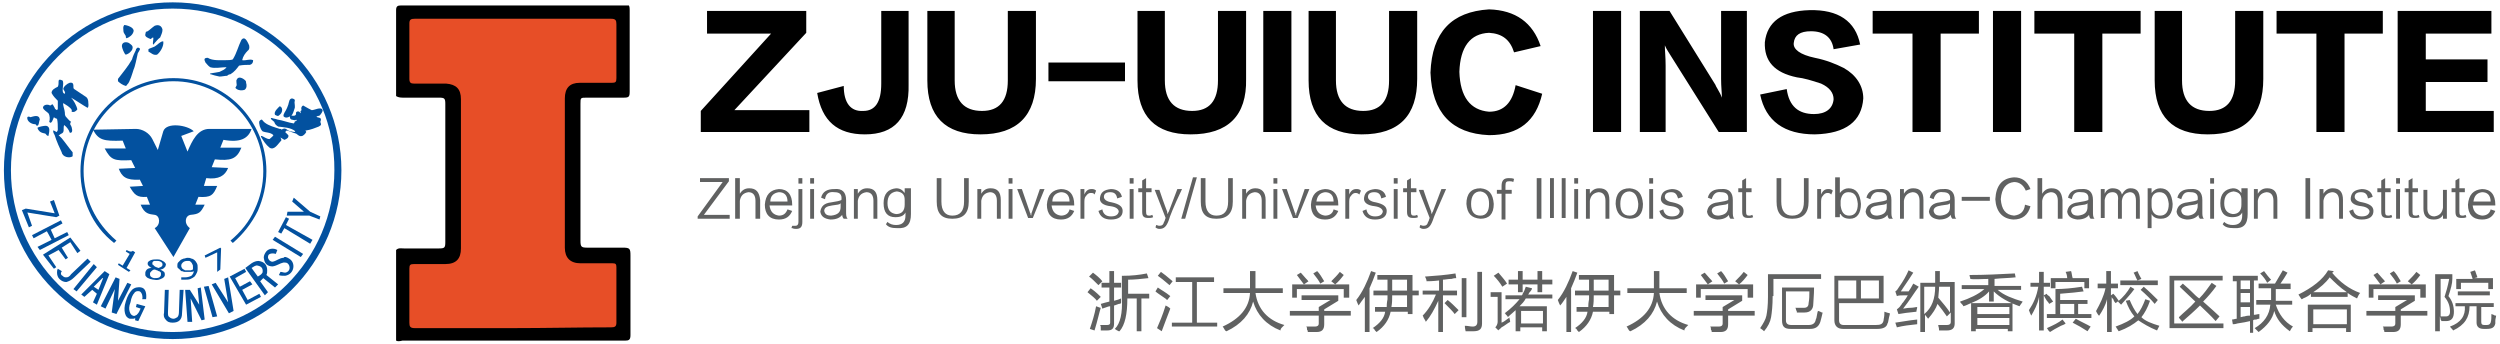 <?xml version="1.0" encoding="utf-8"?>
<!-- Generator: Adobe Illustrator 21.1.0, SVG Export Plug-In . SVG Version: 6.00 Build 0)  -->
<svg version="1.1" id="Layer_1" xmlns="http://www.w3.org/2000/svg" xmlns:xlink="http://www.w3.org/1999/xlink" x="0px" y="0px"
	 viewBox="0 0 320 44" style="enable-background:new 0 0 320 44;" xml:space="preserve">
<style type="text/css">
	.st0{fill:#606161;}
	.st1{fill:#E74E27;}
	.st2{fill:#03519F;}
</style>
<g>
	<g>
		<path d="M103.6,16.9H89.7v-2.7l9-9.9h-8.2V1.4h12.7v2.8L94,14.1h9.6V16.9z M110.7,17.2c-3.5,0-5.5-1.7-6.1-5.3L108,11
			c0,2.2,0.9,3.3,2.5,3.2c1.5,0,2.3-1.1,2.3-3.5V1.4h3.5v9.4C116.4,15.1,114.5,17.2,110.7,17.2L110.7,17.2z M125.5,17.2
			c-4.5,0-6.8-2.3-6.8-6.9V1.4h3.5v8.9c0,2.6,1.2,3.9,3.5,3.9c2.2,0,3.3-1.3,3.3-3.9V1.4h3.6v8.7C132.6,14.8,130.2,17.2,125.5,17.2
			L125.5,17.2z M144,10.4h-9.8V8h9.8V10.4z M152.4,17.2c-4.5,0-6.8-2.3-6.8-6.9V1.4h3.5v8.9c0,2.6,1.2,3.9,3.5,3.9
			c2.2,0,3.3-1.3,3.3-3.9V1.4h3.6v8.7C159.6,14.8,157.2,17.2,152.4,17.2L152.4,17.2z M165.3,16.9h-3.6V1.4h3.6V16.9z M174.3,17.2
			c-4.5,0-6.8-2.3-6.8-6.9V1.4h3.5v8.9c0,2.6,1.2,3.9,3.5,3.9c2.2,0,3.3-1.3,3.3-3.9V1.4h3.6v8.7C181.4,14.8,179.1,17.2,174.3,17.2
			L174.3,17.2z M190.6,1.2c3.4,0.1,5.6,1.7,6.6,4.7l-3.4,0.8c-0.5-1.6-1.5-2.4-3.2-2.5c-2.4,0.1-3.7,1.8-3.8,5
			c0.1,3.2,1.4,4.9,3.8,5.1c1.9,0,3-1.2,3.4-3.4l3.4,1.1c-0.8,3.5-3,5.3-6.8,5.3c-4.8-0.2-7.3-2.9-7.5-8
			C183.3,4.1,185.8,1.5,190.6,1.2L190.6,1.2z M207.5,16.9h-3.6V1.4h3.6V16.9z M223.5,16.9H220l-6.1-9.7c-0.3-0.5-0.6-0.9-0.8-1.4
			c0,0.7,0.1,1.5,0.1,2.6v8.5h-3.3V1.4h3.8l5.9,9.5c0,0.1,0.1,0.2,0.2,0.4c0.3,0.5,0.5,0.9,0.6,1.2v-0.1c0-0.5-0.1-1.3-0.1-2.3V1.4
			h3.3V16.9z M232.3,17.2c-3.9,0-6.3-1.7-7-5.1l3.4-0.7c0.3,2.2,1.5,3.2,3.5,3.2c1.5,0,2.4-0.7,2.5-1.9c0-0.8-0.5-1.5-1.6-2
			c-1.2-0.4-2.2-0.7-3.1-0.8c-2.9-0.6-4.2-2.1-4.1-4.5c0.3-2.6,2.2-4,5.7-4.1c3.7-0.1,5.9,1.4,6.5,4.4l-3.4,0.6
			c-0.2-1.5-1.2-2.3-2.9-2.3c-1.4,0-2.1,0.5-2.2,1.5c-0.1,0.8,0.8,1.5,2.7,1.9c1.5,0.3,2.7,0.8,3.7,1.3c1.6,0.9,2.5,2.3,2.5,3.9
			C238.3,15.5,236.3,17.1,232.3,17.2L232.3,17.2z M253.4,4.3h-5v12.6h-3.6V4.3h-5.1V1.4h13.6V4.3z M258.7,16.9h-3.6V1.4h3.6V16.9z
			 M274.1,4.3h-5v12.6h-3.6V4.3h-5.1V1.4h13.6V4.3z M282.6,17.2c-4.5,0-6.8-2.3-6.8-6.9V1.4h3.5v8.9c0,2.6,1.2,3.9,3.5,3.9
			c2.2,0,3.3-1.3,3.3-3.9V1.4h3.6v8.7C289.7,14.8,287.4,17.2,282.6,17.2L282.6,17.2z M305.1,4.3h-5v12.6h-3.6V4.3h-5.1V1.4h13.6V4.3
			z M319.1,16.9h-12.2V1.4h12v2.9h-8.4v3.3h7.9v2.9h-7.9v3.7h8.7V16.9z"/>
		<g>
			<path class="st0" d="M90.1,27.5h3.3V28h-4.1v-0.3l3.2-4.4h-2.9v-0.5h3.7v0.4L90.1,27.5z M95.9,24.1c-0.5,0-0.9,0.2-1.2,0.7v-2
				h-0.6V28h0.6v-2.3c0.1-0.6,0.4-1,1.1-1.1c0.6,0,0.9,0.4,0.9,1.1v2.3h0.6v-2.4C97.2,24.6,96.8,24.1,95.9,24.1L95.9,24.1z
				 M99.7,27.6c-0.7-0.1-1.1-0.5-1.2-1.3h2.9c0,0,0-0.1,0-0.1c0-1.3-0.6-2-1.7-2c-1.1,0.1-1.7,0.7-1.8,2c0,1.2,0.6,1.9,1.8,1.9
				c0.9,0,1.4-0.4,1.7-1.1l-0.6-0.2C100.6,27.3,100.3,27.6,99.7,27.6L99.7,27.6z M99.7,24.6c0.7,0,1.1,0.4,1.1,1.2h-2.2
				C98.6,25.1,99,24.7,99.7,24.6L99.7,24.6z M102.2,24.2v4.2c0,0.3-0.1,0.5-0.4,0.5c-0.2,0-0.3,0-0.4,0l-0.1,0.3c0.1,0,0.1,0,0.1,0
				c0.2,0.1,0.4,0.1,0.5,0.1c0.6,0,0.8-0.3,0.8-0.9v-4.2H102.2z M102.2,22.8h0.5v0.7h-0.5V22.8z M103.7,22.8h0.5v0.7h-0.5V22.8z
				 M103.7,24.2h0.5V28h-0.5V24.2z M106.8,24.6c0.7,0,1,0.3,0.9,1c-0.2,0.1-0.6,0.2-1.3,0.3c-0.9,0.1-1.3,0.5-1.4,1.2
				c0.1,0.6,0.5,0.9,1.3,1c0.7,0,1.2-0.2,1.5-0.6c0,0.2,0.1,0.4,0.2,0.5h0.5c-0.2-0.2-0.2-0.5-0.2-0.9v-1.5c0-1-0.5-1.5-1.5-1.4
				c-0.9,0-1.5,0.3-1.7,1.1l0.5,0.2C105.7,24.8,106.1,24.5,106.8,24.6L106.8,24.6z M106.4,27.6c-0.6,0-0.8-0.2-0.9-0.6
				c0-0.4,0.3-0.6,1-0.7c0.7-0.1,1-0.1,1.1-0.3v0.5C107.6,27.2,107.2,27.5,106.4,27.6L106.4,27.6z M111,24.1c-0.5,0-0.9,0.2-1.2,0.7
				v-0.6h-0.5V28l0.5,0v-2.3c0.1-0.6,0.4-1,1.1-1.1c0.6,0,0.9,0.4,0.9,1.1v2.3h0.5v-2.4C112.3,24.6,111.9,24.1,111,24.1L111,24.1z
				 M115.8,24.2v0.5c-0.3-0.4-0.6-0.6-1.1-0.6c-1,0.1-1.6,0.7-1.6,1.9c0,1.2,0.5,1.8,1.5,1.8c0.7,0,1.1-0.2,1.3-0.6v0.4
				c0,0.8-0.4,1.2-1.2,1.2c-0.4,0-0.8-0.1-1.1-0.4l-0.2,0.3c0.3,0.4,0.8,0.5,1.4,0.5c1.3,0.1,1.8-0.5,1.8-1.8v-3.3H115.8z
				 M114.7,27.4c-0.7-0.1-1.1-0.5-1.1-1.4c0-0.9,0.4-1.4,1.2-1.5c0.7,0.1,1,0.4,1,1.1v0.6C115.8,27,115.4,27.4,114.7,27.4
				L114.7,27.4z M124,22.8v3c0,1.5-0.7,2.2-2.1,2.2c-1.4,0-2-0.7-2-2.2v-3h0.6v3c0,1.2,0.5,1.8,1.4,1.8c1,0,1.5-0.6,1.5-1.8v-3H124z
				 M126.8,24.1c-0.5,0-0.9,0.2-1.2,0.7v-0.6h-0.5V28l0.5,0v-2.3c0.1-0.6,0.4-1,1.1-1.1c0.6,0,0.9,0.4,0.9,1.1v2.3h0.5v-2.4
				C128.1,24.6,127.7,24.1,126.8,24.1L126.8,24.1z M129.1,22.8h0.5v0.7h-0.5V22.8z M129.1,24.2h0.5V28h-0.5V24.2z M132.2,27.9h-0.6
				l-1.4-3.7h0.6l1,2.9c0,0,0,0.1,0.1,0.2c0,0.1,0,0.2,0.1,0.3h0c0-0.1,0-0.3,0.1-0.5l1-2.9h0.6L132.2,27.9z M135.8,27.6
				c-0.7-0.1-1.1-0.5-1.2-1.3h2.9c0,0,0-0.1,0-0.1c0-1.3-0.6-2-1.7-2c-1.1,0.1-1.7,0.7-1.8,2c0,1.2,0.6,1.9,1.8,1.9
				c0.9,0,1.4-0.4,1.7-1.1l-0.6-0.2C136.8,27.3,136.4,27.6,135.8,27.6L135.8,27.6z M135.8,24.6c0.7,0,1.1,0.4,1.1,1.2h-2.2
				C134.7,25.1,135.1,24.7,135.8,24.6L135.8,24.6z M139.6,24.7c-0.2,0-0.4,0.1-0.6,0.4c-0.2,0.2-0.2,0.5-0.2,0.9v2h-0.5v-3.8h0.5
				v0.7h0c0.2-0.5,0.5-0.7,0.9-0.7c0.2,0,0.4,0,0.6,0.2l-0.2,0.5C140,24.7,139.8,24.7,139.6,24.7L139.6,24.7z M142.1,24.6
				c-0.5,0-0.8,0.2-0.8,0.6c0,0.3,0.3,0.6,1,0.7c0.9,0.2,1.4,0.5,1.4,1.1c0,0.7-0.5,1.1-1.5,1.1c-0.9,0-1.4-0.4-1.6-1.1l0.5-0.2
				c0.1,0.6,0.5,0.9,1.1,0.9c0.6,0,0.9-0.2,1-0.6c0-0.3-0.3-0.6-1-0.7c-1-0.1-1.5-0.5-1.4-1.1c0.1-0.7,0.5-1,1.4-1.1
				c0.8,0,1.3,0.4,1.4,1l-0.6,0.2C142.9,24.8,142.6,24.6,142.1,24.6L142.1,24.6z M144.6,22.8h0.5v0.7h-0.5V22.8z M144.6,24.2h0.5V28
				h-0.5V24.2z M147.1,27.6c-0.3,0-0.4-0.1-0.4-0.5v-2.5h0.7v-0.5h-0.7v-1.3l-0.5,0.3v1h-0.5v0.5h0.5v2.5c0,0.6,0.2,0.8,0.8,0.8
				c0.2,0,0.4,0,0.6-0.1l-0.1-0.3C147.3,27.6,147.2,27.6,147.1,27.6L147.1,27.6z M149.6,28.2c-0.3,0.8-0.6,1.1-1.2,1.1
				c-0.2,0-0.4-0.1-0.5-0.2l0.1-0.3c0.1,0,0.2,0.1,0.4,0.1c0.3,0,0.5-0.1,0.6-0.5c0.1-0.1,0.1-0.3,0.2-0.5l-1.4-3.6h0.6
				c0.6,1.8,1,2.8,1,2.8c0,0,0,0.1,0,0.1c0,0.1,0.1,0.2,0.1,0.2h0c0-0.1,0-0.2,0.1-0.3l1.1-2.9h0.6
				C150.2,26.5,149.7,27.8,149.6,28.2L149.6,28.2z M152.7,22.7h0.5l-1.5,5.3h-0.5L152.7,22.7z M157.8,22.8v3c0,1.5-0.7,2.2-2.1,2.2
				c-1.4,0-2-0.7-2-2.2v-3h0.6v3c0,1.2,0.5,1.8,1.4,1.8c1,0,1.5-0.6,1.5-1.8v-3H157.8z M160.7,24.1c-0.5,0-0.9,0.2-1.2,0.7v-0.6
				h-0.5V28l0.5,0v-2.3c0.1-0.6,0.4-1,1.1-1.1c0.6,0,0.9,0.4,0.9,1.1v2.3h0.5v-2.4C162,24.6,161.5,24.1,160.7,24.1L160.7,24.1z
				 M163,22.8h0.5v0.7H163V22.8z M163,24.2h0.5V28H163V24.2z M166.1,27.9h-0.6l-1.4-3.7h0.6l1,2.9c0,0,0,0.1,0.1,0.2
				c0,0.1,0,0.2,0.1,0.3h0c0-0.1,0-0.3,0.1-0.5l1-2.9h0.6L166.1,27.9z M169.6,27.6c-0.7-0.1-1.1-0.5-1.2-1.3h2.9c0,0,0-0.1,0-0.1
				c0-1.3-0.6-2-1.7-2c-1.1,0.1-1.7,0.7-1.8,2c0,1.2,0.6,1.9,1.8,1.9c0.9,0,1.4-0.4,1.7-1.1l-0.6-0.2
				C170.6,27.3,170.2,27.6,169.6,27.6L169.6,27.6z M169.6,24.6c0.7,0,1.1,0.4,1.1,1.2h-2.2C168.6,25.1,168.9,24.7,169.6,24.6
				L169.6,24.6z M173.5,24.7c-0.2,0-0.4,0.1-0.6,0.4c-0.2,0.2-0.2,0.5-0.2,0.9v2h-0.5v-3.8h0.5v0.7h0c0.2-0.5,0.5-0.7,0.9-0.7
				c0.2,0,0.4,0,0.6,0.2l-0.2,0.5C173.8,24.7,173.6,24.7,173.5,24.7L173.5,24.7z M175.9,24.6c-0.5,0-0.8,0.2-0.8,0.6
				c0,0.3,0.3,0.6,1,0.7c0.9,0.2,1.4,0.5,1.4,1.1c0,0.7-0.5,1.1-1.5,1.1c-0.9,0-1.4-0.4-1.6-1.1l0.5-0.2c0.1,0.6,0.5,0.9,1.1,0.9
				c0.6,0,0.9-0.2,1-0.6c0-0.3-0.3-0.6-1-0.7c-1-0.1-1.5-0.5-1.4-1.1c0.1-0.7,0.5-1,1.4-1.1c0.8,0,1.3,0.4,1.4,1l-0.6,0.2
				C176.7,24.8,176.4,24.6,175.9,24.6L175.9,24.6z M178.4,22.8h0.5v0.7h-0.5V22.8z M178.4,24.2h0.5V28h-0.5V24.2z M181,27.6
				c-0.3,0-0.4-0.1-0.4-0.5v-2.5h0.7v-0.5h-0.7v-1.3l-0.5,0.3v1h-0.5v0.5h0.5v2.5c0,0.6,0.2,0.8,0.8,0.8c0.2,0,0.4,0,0.6-0.1
				l-0.1-0.3C181.2,27.6,181.1,27.6,181,27.6L181,27.6z M183.4,28.2c-0.3,0.8-0.6,1.1-1.2,1.1c-0.2,0-0.4-0.1-0.5-0.2l0.1-0.3
				c0.1,0,0.2,0.1,0.4,0.1c0.3,0,0.5-0.1,0.6-0.5c0.1-0.1,0.1-0.3,0.2-0.5l-1.4-3.6h0.6c0.6,1.8,1,2.8,1,2.8c0,0,0,0.1,0,0.1
				c0,0.1,0.1,0.2,0.1,0.2h0c0-0.1,0-0.2,0.1-0.3l1.1-2.9h0.6C184.1,26.5,183.5,27.8,183.4,28.2L183.4,28.2z M191.2,26.1
				c-0.1-1.3-0.6-1.9-1.7-2c-1.2,0-1.8,0.7-1.8,2c0.1,1.2,0.6,1.8,1.8,1.9C190.6,28,191.2,27.4,191.2,26.1L191.2,26.1z M190.6,26.1
				c0,1-0.4,1.5-1.1,1.5c-0.8,0-1.2-0.5-1.2-1.5c0-1,0.4-1.6,1.2-1.6C190.2,24.6,190.6,25.1,190.6,26.1L190.6,26.1z M193.2,23.2
				c0.2,0,0.3,0,0.5,0.1l0.1-0.4c-0.2-0.1-0.5-0.1-0.7-0.1c-0.6,0-0.9,0.3-0.9,1v0.5h-0.6v0.5h0.6v3.3h0.5v-3.3h0.8v-0.5h-0.8l0-0.5
				C192.7,23.3,192.8,23.2,193.2,23.2L193.2,23.2z M196.7,22.8h0.6V28h-0.6V22.8z M198.4,22.8h0.5v5.1h-0.5V22.8z M199.9,22.8h0.5
				v5.1h-0.5V22.8z M201.5,22.8h0.5v0.7h-0.5V22.8z M201.5,24.2h0.5V28h-0.5V24.2z M204.7,24.1c-0.5,0-0.9,0.2-1.2,0.7v-0.6H203V28
				l0.5,0v-2.3c0.1-0.6,0.4-1,1.1-1.1c0.6,0,0.9,0.4,0.9,1.1v2.3h0.5v-2.4C206,24.6,205.6,24.1,204.7,24.1L204.7,24.1z M210.3,26.1
				c-0.1-1.3-0.6-1.9-1.7-2c-1.2,0-1.8,0.7-1.8,2c0.1,1.2,0.6,1.8,1.8,1.9C209.7,28,210.3,27.4,210.3,26.1L210.3,26.1z M209.7,26.1
				c0,1-0.4,1.5-1.1,1.5c-0.8,0-1.2-0.5-1.2-1.5c0-1,0.4-1.6,1.2-1.6C209.3,24.6,209.6,25.1,209.7,26.1L209.7,26.1z M211.1,22.8h0.5
				v0.7h-0.5V22.8z M211.1,24.2h0.5V28h-0.5V24.2z M213.9,24.6c-0.5,0-0.8,0.2-0.8,0.6c0,0.3,0.3,0.6,1,0.7c0.9,0.2,1.4,0.5,1.4,1.1
				c0,0.7-0.5,1.1-1.5,1.1c-0.9,0-1.4-0.4-1.6-1.1l0.5-0.2c0.1,0.6,0.5,0.9,1.1,0.9c0.6,0,0.9-0.2,1-0.6c0-0.3-0.3-0.6-1-0.7
				c-1-0.1-1.5-0.5-1.4-1.1c0.1-0.7,0.5-1,1.4-1.1c0.8,0,1.3,0.4,1.4,1l-0.6,0.2C214.6,24.8,214.4,24.6,213.9,24.6L213.9,24.6z
				 M220.3,24.6c0.7,0,1,0.3,0.9,1c-0.2,0.1-0.6,0.2-1.3,0.3c-0.9,0.1-1.3,0.5-1.4,1.2c0.1,0.6,0.5,0.9,1.3,1c0.7,0,1.2-0.2,1.5-0.6
				c0,0.2,0.1,0.4,0.2,0.5h0.5c-0.2-0.2-0.2-0.5-0.2-0.9v-1.5c0-1-0.5-1.5-1.5-1.4c-0.9,0-1.5,0.3-1.7,1.1l0.5,0.2
				C219.3,24.8,219.7,24.5,220.3,24.6L220.3,24.6z M220,27.6c-0.6,0-0.8-0.2-0.9-0.6c0-0.4,0.3-0.6,1-0.7c0.7-0.1,1-0.1,1.1-0.3v0.5
				C221.2,27.2,220.8,27.5,220,27.6L220,27.6z M223.9,27.6c-0.3,0-0.4-0.1-0.4-0.5v-2.5h0.7v-0.5h-0.7v-1.3l-0.5,0.3v1h-0.5v0.5h0.5
				v2.5c0,0.6,0.2,0.8,0.8,0.8c0.2,0,0.4,0,0.6-0.1l-0.1-0.3C224.1,27.6,224,27.6,223.9,27.6L223.9,27.6z M231.5,22.8v3
				c0,1.5-0.7,2.2-2.1,2.2c-1.4,0-2-0.7-2-2.2v-3h0.6v3c0,1.2,0.5,1.8,1.4,1.8c1,0,1.5-0.6,1.5-1.8v-3H231.5z M233.9,24.7
				c-0.2,0-0.4,0.1-0.6,0.4c-0.2,0.2-0.2,0.5-0.2,0.9v2h-0.5v-3.8h0.5v0.7h0c0.2-0.5,0.5-0.7,0.9-0.7c0.2,0,0.4,0,0.6,0.2l-0.2,0.5
				C234.2,24.7,234.1,24.7,233.9,24.7L233.9,24.7z M235.6,27.4c0.2,0.4,0.6,0.6,1.2,0.6c0.9,0,1.4-0.7,1.4-1.9c-0.1-1.3-0.6-2-1.6-2
				c-0.4,0-0.8,0.2-1.1,0.6v-2h-0.6v5.1h0.6V27.4z M236.6,24.6c0.8,0,1.1,0.5,1.2,1.5c0,1-0.4,1.5-1.1,1.5c-0.7,0-1-0.5-1.1-1.3
				v-0.6C235.7,25,236,24.6,236.6,24.6L236.6,24.6z M240.6,24.6c0.7,0,1,0.3,0.9,1c-0.2,0.1-0.6,0.2-1.3,0.3
				c-0.9,0.1-1.3,0.5-1.4,1.2c0.1,0.6,0.5,0.9,1.3,1c0.7,0,1.2-0.2,1.5-0.6c0,0.2,0.1,0.4,0.2,0.5h0.5c-0.2-0.2-0.2-0.5-0.2-0.9
				v-1.5c0-1-0.5-1.5-1.5-1.4c-0.9,0-1.5,0.3-1.7,1.1l0.5,0.2C239.6,24.8,240,24.5,240.6,24.6L240.6,24.6z M240.3,27.6
				c-0.6,0-0.8-0.2-0.9-0.6c0-0.4,0.3-0.6,1-0.7c0.7-0.1,1-0.1,1.1-0.3v0.5C241.5,27.2,241.1,27.5,240.3,27.6L240.3,27.6z
				 M244.9,24.1c-0.5,0-0.9,0.2-1.2,0.7v-0.6h-0.5V28l0.5,0v-2.3c0.1-0.6,0.4-1,1.1-1.1c0.6,0,0.9,0.4,0.9,1.1v2.3h0.5v-2.4
				C246.2,24.6,245.8,24.1,244.9,24.1L244.9,24.1z M248.7,24.6c0.7,0,1,0.3,0.9,1c-0.2,0.1-0.6,0.2-1.3,0.3
				c-0.9,0.1-1.3,0.5-1.4,1.2c0.1,0.6,0.5,0.9,1.3,1c0.7,0,1.2-0.2,1.5-0.6c0,0.2,0.1,0.4,0.2,0.5h0.5c-0.2-0.2-0.2-0.5-0.2-0.9
				v-1.5c0-1-0.5-1.5-1.5-1.4c-0.9,0-1.5,0.3-1.7,1.1l0.5,0.2C247.7,24.8,248.1,24.5,248.7,24.6L248.7,24.6z M248.4,27.6
				c-0.6,0-0.8-0.2-0.9-0.6c0-0.4,0.3-0.6,1-0.7c0.7-0.1,1-0.1,1.1-0.3v0.5C249.6,27.2,249.2,27.5,248.4,27.6L248.4,27.6z
				 M251.1,25.7v-0.5h3.6v0.5H251.1z M257.8,27.6c-1.1-0.1-1.6-0.8-1.7-2.1c0.1-1.4,0.7-2.1,1.7-2.2c0.7,0,1.2,0.4,1.5,1.1l0.6-0.2
				c-0.4-1-1.1-1.5-2.1-1.5c-1.5,0.1-2.3,1-2.4,2.8c0.1,1.6,0.9,2.5,2.3,2.6c1.2,0,1.9-0.6,2.2-1.7l-0.7-0.2
				C259.1,27.1,258.6,27.5,257.8,27.6L257.8,27.6z M262.6,24.1c-0.5,0-0.9,0.2-1.2,0.7v-2h-0.6V28h0.6v-2.3c0.1-0.6,0.4-1,1.1-1.1
				c0.6,0,0.9,0.4,0.9,1.1v2.3h0.6v-2.4C263.9,24.6,263.5,24.1,262.6,24.1L262.6,24.1z M266.4,24.6c0.7,0,1,0.3,0.9,1
				c-0.2,0.1-0.6,0.2-1.3,0.3c-0.9,0.1-1.3,0.5-1.4,1.2c0.1,0.6,0.5,0.9,1.3,1c0.7,0,1.2-0.2,1.5-0.6c0,0.2,0.1,0.4,0.2,0.5h0.5
				c-0.2-0.2-0.2-0.5-0.2-0.9v-1.5c0-1-0.5-1.5-1.5-1.4c-0.9,0-1.5,0.3-1.7,1.1l0.5,0.2C265.3,24.8,265.7,24.5,266.4,24.6
				L266.4,24.6z M266,27.6c-0.6,0-0.8-0.2-0.9-0.6c0-0.4,0.3-0.6,1-0.7c0.7-0.1,1-0.1,1.1-0.3v0.5C267.2,27.2,266.8,27.5,266,27.6
				L266,27.6z M272.7,24.1c-0.5,0-0.8,0.3-1.1,0.8c-0.1-0.5-0.5-0.8-1.2-0.8c-0.4,0-0.8,0.2-1,0.7v-0.6h-0.5v3.7h0.5v-2.3
				c0.1-0.6,0.4-1,1-1c0.5,0,0.8,0.3,0.7,1.1v2.3h0.5v-2.3c0.1-0.7,0.4-1,1-1.1c0.5,0,0.8,0.3,0.8,1.1v2.3h0.5v-2.4
				C273.9,24.5,273.5,24.1,272.7,24.1L272.7,24.1z M275.4,27.4c0.2,0.4,0.6,0.6,1.2,0.6c1,0,1.5-0.7,1.5-1.9c-0.1-1.3-0.6-2-1.6-2
				c-0.4,0-0.8,0.2-1.1,0.6v-0.6h-0.5v5.1h0.5V27.4z M276.4,24.6c0.8,0,1.1,0.6,1.2,1.5c0,1-0.4,1.5-1.1,1.5c-0.7,0-1.1-0.5-1.1-1.3
				v-0.6C275.4,25,275.8,24.6,276.4,24.6L276.4,24.6z M280.4,24.6c0.7,0,1,0.3,0.9,1c-0.2,0.1-0.6,0.2-1.3,0.3
				c-0.9,0.1-1.3,0.5-1.4,1.2c0.1,0.6,0.5,0.9,1.3,1c0.7,0,1.2-0.2,1.5-0.6c0,0.2,0.1,0.4,0.2,0.5h0.5c-0.2-0.2-0.2-0.5-0.2-0.9
				v-1.5c0-1-0.5-1.5-1.5-1.4c-0.9,0-1.5,0.3-1.7,1.1l0.5,0.2C279.4,24.8,279.7,24.5,280.4,24.6L280.4,24.6z M280.1,27.6
				c-0.6,0-0.8-0.2-0.9-0.6c0-0.4,0.3-0.6,1-0.7c0.7-0.1,1-0.1,1.1-0.3v0.5C281.2,27.2,280.8,27.5,280.1,27.6L280.1,27.6z
				 M282.9,22.8h0.5v0.7h-0.5V22.8z M282.9,24.2h0.5V28h-0.5V24.2z M286.9,24.2v0.5c-0.3-0.4-0.6-0.6-1.1-0.6
				c-1,0.1-1.6,0.7-1.6,1.9c0,1.2,0.5,1.8,1.5,1.8c0.7,0,1.1-0.2,1.3-0.6v0.4c0,0.8-0.4,1.2-1.2,1.2c-0.4,0-0.8-0.1-1.1-0.4
				l-0.2,0.3c0.3,0.4,0.8,0.5,1.4,0.5c1.3,0.1,1.8-0.5,1.8-1.8v-3.3H286.9z M285.8,27.4c-0.7-0.1-1.1-0.5-1.1-1.4
				c0-0.9,0.4-1.4,1.2-1.5c0.7,0.1,1,0.4,1,1.1v0.6C286.9,27,286.5,27.4,285.8,27.4L285.8,27.4z M290.2,24.1c-0.5,0-0.9,0.2-1.2,0.7
				v-0.6h-0.5V28l0.5,0v-2.3c0.1-0.6,0.4-1,1.1-1.1c0.6,0,0.9,0.4,0.9,1.1v2.3h0.5v-2.4C291.5,24.6,291.1,24.1,290.2,24.1
				L290.2,24.1z M295.1,22.8h0.6V28h-0.6V22.8z M298.6,24.1c-0.5,0-0.9,0.2-1.2,0.7v-0.6h-0.5V28l0.5,0v-2.3c0.1-0.6,0.4-1,1.1-1.1
				c0.6,0,0.9,0.4,0.9,1.1v2.3h0.5v-2.4C299.9,24.6,299.5,24.1,298.6,24.1L298.6,24.1z M302.2,24.6c-0.5,0-0.8,0.2-0.8,0.6
				c0,0.3,0.3,0.6,1,0.7c0.9,0.2,1.4,0.5,1.4,1.1c0,0.7-0.5,1.1-1.5,1.1c-0.9,0-1.4-0.4-1.6-1.1l0.5-0.2c0.1,0.6,0.5,0.9,1.1,0.9
				c0.6,0,0.9-0.2,1-0.6c0-0.3-0.3-0.6-1-0.7c-1-0.1-1.5-0.5-1.4-1.1c0.1-0.7,0.5-1,1.4-1.1c0.8,0,1.3,0.4,1.4,1l-0.6,0.2
				C303,24.8,302.7,24.6,302.2,24.6L302.2,24.6z M305.7,27.6c-0.3,0-0.4-0.1-0.4-0.5v-2.5h0.7v-0.5h-0.7v-1.3l-0.5,0.3v1h-0.5v0.5
				h0.5v2.5c0,0.6,0.2,0.8,0.8,0.8c0.2,0,0.4,0,0.6-0.1l-0.1-0.3C305.9,27.6,305.8,27.6,305.7,27.6L305.7,27.6z M306.7,22.8h0.5v0.7
				h-0.5V22.8z M306.7,24.2h0.5V28h-0.5V24.2z M309.2,27.6c-0.3,0-0.4-0.1-0.4-0.5v-2.5h0.7v-0.5h-0.7v-1.3l-0.5,0.3v1h-0.5v0.5h0.5
				v2.5c0,0.6,0.2,0.8,0.8,0.8c0.2,0,0.4,0,0.6-0.1l-0.1-0.3C309.4,27.6,309.3,27.6,309.2,27.6L309.2,27.6z M312.7,26.6
				c-0.1,0.6-0.4,1-1.1,1.1c-0.6,0-0.9-0.4-0.9-1v-2.4h-0.5v2.4c0,0.9,0.4,1.4,1.3,1.4c0.6,0,1-0.2,1.2-0.6v0.5h0.5v-3.7h-0.5V26.6z
				 M315.2,27.6c-0.3,0-0.4-0.1-0.4-0.5v-2.5h0.7v-0.5h-0.7v-1.3l-0.5,0.3v1h-0.5v0.5h0.5v2.5c0,0.6,0.2,0.8,0.8,0.8
				c0.2,0,0.4,0,0.6-0.1l-0.1-0.3C315.4,27.6,315.3,27.6,315.2,27.6L315.2,27.6z M317.7,27.6c-0.7-0.1-1.1-0.5-1.2-1.3h2.9
				c0,0,0-0.1,0-0.1c0-1.3-0.6-2-1.7-2c-1.1,0.1-1.7,0.7-1.8,2c0,1.2,0.6,1.9,1.8,1.9c0.9,0,1.4-0.4,1.7-1.1l-0.6-0.2
				C318.7,27.3,318.3,27.6,317.7,27.6L317.7,27.6z M317.7,24.6c0.7,0,1.1,0.4,1.1,1.2h-2.2C316.7,25.1,317,24.7,317.7,24.6
				L317.7,24.6z"/>
			<path class="st0" d="M139.6,36.9c0.3,0.2,0.7,0.5,1.3,1.1c-0.2,0.2-0.4,0.4-0.5,0.5c-0.2-0.3-0.6-0.6-1.2-1.1L139.6,36.9z
				 M139.5,42.1c0.3-0.9,0.6-1.8,0.8-2.9c0.3,0.1,0.5,0.2,0.6,0.2c-0.2,0.6-0.4,1.6-0.8,2.9L139.5,42.1L139.5,42.1z M139.9,34.9
				c0.4,0.3,0.9,0.7,1.2,1.1c0,0-0.2,0.2-0.5,0.5c-0.5-0.5-0.9-0.9-1.2-1.1L139.9,34.9z M140.9,38.9c0.3-0.1,0.7-0.2,1.1-0.3v-1.8
				h-1v-0.6h1v-1.5h0.6v1.5h0.9v0.6h-0.9v1.7c0.4-0.1,0.7-0.2,0.9-0.3c0,0.2,0,0.4,0,0.6c0,0-0.1,0.1-0.3,0.1
				c-0.3,0.1-0.5,0.2-0.6,0.2v2.3c0,0.6-0.2,0.9-0.9,0.9c-0.4,0-0.7,0-0.8,0c0-0.1,0-0.2,0-0.3c0-0.2,0-0.3-0.1-0.4
				c0.1,0,0.4,0,0.9,0c0.3,0,0.4-0.1,0.4-0.3v-2.1c-0.2,0-0.4,0.1-0.7,0.2c-0.1,0-0.2,0.1-0.3,0.1L140.9,38.9z M143.8,35.3
				c1,0,2-0.1,3-0.3l0.2,0.6c-0.9,0.1-1.8,0.2-2.6,0.2v1.8h2.7v0.6h-1v4.2h-0.6v-4.2h-1.2c0,2-0.3,3.4-1,4.2c0,0,0,0-0.1,0
				c-0.2-0.1-0.4-0.2-0.5-0.3c0.7-0.7,1-2,0.9-4V35.3z M148.2,36.8c0.4,0.3,1,0.6,1.6,1.1l-0.4,0.5c0,0-0.1,0-0.1-0.1
				c-0.7-0.5-1.2-0.8-1.4-1L148.2,36.8z M148.1,42c0.3-0.7,0.7-1.6,1.1-2.9c0.2,0.1,0.4,0.2,0.6,0.4c-0.3,0.8-0.7,1.8-1.1,2.9
				L148.1,42L148.1,42z M148.6,34.8c0.3,0.2,0.8,0.6,1.5,1.2l-0.4,0.5c-0.7-0.6-1.2-1-1.5-1.2L148.6,34.8z M150,41.3h2.6v-5.2h-2.1
				v-0.6h4.9v0.6h-2.2v5.2h2.6v0.5H150V41.3z M156.7,42.1c-0.1-0.2-0.2-0.3-0.2-0.3c2.2-1,3.4-2.4,3.5-4.3h-3.4v-0.6h3.4
				c0-0.8,0-1.5,0-2.2h0.7c0,0.2,0,0.6,0,1.2c0,0.5,0,0.8,0,1h3.5v0.6h-3.5c0.3,2.1,1.6,3.5,3.7,4.1c0,0-0.1,0.1-0.2,0.2
				c-0.2,0.2-0.3,0.3-0.3,0.5c-1.8-0.7-3-2-3.5-3.7c-0.4,1.6-1.5,2.9-3.4,3.8C156.9,42.4,156.8,42.3,156.7,42.1L156.7,42.1z
				 M168.8,39.3l1.5-0.9h-3.7v-0.6h4.7v0.7l-1.8,1.1v0.2h3.4v0.6h-3.4v1.1c0,0.7-0.3,1-1,1c-0.4,0-0.8,0-1.1,0c0-0.1,0-0.2-0.1-0.3
				c0-0.2,0-0.3-0.1-0.4c0.3,0,0.7,0,1.1,0c0.3,0,0.5-0.1,0.5-0.4v-1h-3.7v-0.6h3.7V39.3z M165.4,36.4h7.3v1.7H172V37h-6v1.1h-0.6
				V36.4z M166.9,36.4c-0.3-0.4-0.6-0.8-0.9-1.2l0.5-0.3c0.2,0.2,0.5,0.6,0.9,1c0,0.1,0.1,0.1,0.1,0.1L166.9,36.4L166.9,36.4z
				 M169,36.3c-0.2-0.4-0.5-0.8-0.9-1.3l0.5-0.3c0.3,0.3,0.6,0.8,0.9,1.3L169,36.3L169,36.3z M170.4,36c0.4-0.4,0.8-0.8,1.1-1.2
				l0.5,0.4c-0.3,0.4-0.7,0.9-1.1,1.2L170.4,36z M173.9,39.1c-0.1-0.2-0.2-0.4-0.3-0.7c0.8-1,1.4-2.3,1.9-3.7l0.6,0.2
				c-0.2,0.6-0.5,1.3-0.8,2v5.6h-0.6V38C174.4,38.4,174.1,38.8,173.9,39.1L173.9,39.1z M176,39.3h1.5c0-0.2,0-0.5,0.1-1
				c0-0.2,0-0.4,0-0.5h-1.8v-0.6h1.8c0-0.6,0-1.1,0-1.4h-1.3v-0.6h4.5v2h0.8v0.6h-0.8v2.4h-0.6v-0.3H178c-0.2,1-0.8,1.9-1.8,2.6
				c0,0-0.1-0.1-0.2-0.2c-0.1-0.2-0.2-0.3-0.3-0.3c0.9-0.6,1.5-1.3,1.6-2.1H176V39.3z M178.2,37.8c0,0.5,0,1-0.1,1.5h2v-1.5H178.2z
				 M180.1,35.8h-1.9c0,0.4,0,0.9,0,1.4h1.9V35.8z M182.3,37.2h1.9v-1.3c-0.8,0.1-1.4,0.1-1.6,0.1c0-0.2-0.1-0.4-0.2-0.6
				c1.4-0.1,2.7-0.2,3.9-0.4l0.1,0.6c-0.1,0-0.3,0-0.6,0.1c-0.5,0-0.8,0.1-1.1,0.1v1.4h1.8v0.6h-1.8v4.7h-0.6v-4
				c-0.5,1.1-1,2-1.6,2.7c0-0.1-0.1-0.2-0.2-0.4c-0.1-0.1-0.1-0.3-0.2-0.4c0.7-0.7,1.3-1.7,1.7-2.7h-1.7V37.2z M186.2,40.2
				c-0.2-0.3-0.7-0.8-1.3-1.4l0.4-0.4c0.4,0.3,0.9,0.8,1.4,1.3L186.2,40.2L186.2,40.2z M187.1,35.6h0.6v5h-0.6V35.6z M189.1,34.8
				h0.6v6.6c0,0.7-0.3,1-1.1,1c-0.5,0-0.8,0-1,0c-0.1-0.4-0.1-0.7-0.1-0.7c0.4,0,0.7,0.1,1,0.1c0.4,0,0.6-0.2,0.6-0.6V34.8z
				 M193,40.8c0.1-0.1,0.2-0.1,0.2-0.2c0,0.2,0.1,0.4,0.1,0.6c-0.4,0.2-0.7,0.5-1.1,0.7c0,0-0.1,0.1-0.2,0.2
				c-0.1,0.1-0.2,0.1-0.2,0.2l-0.4-0.4c0.2-0.2,0.3-0.5,0.3-0.7V38h-0.9v-0.6h1.4v3.9C192.5,41.2,192.7,41,193,40.8L193,40.8z
				 M191.8,34.9c0.4,0.5,0.8,0.9,1.1,1.4l-0.6,0.4c-0.3-0.5-0.7-1-1.1-1.4L191.8,34.9z M196.1,36.9c0,0.1-0.1,0.3-0.3,0.5
				c-0.1,0.1-0.1,0.2-0.2,0.3h3.1v0.5h-3.4c-0.2,0.4-0.5,0.7-0.8,1h3.5v3.2h-0.6v-0.5h-2.8v0.5h-0.6v-2.7c-0.3,0.3-0.6,0.5-1,0.9
				c0-0.1-0.1-0.2-0.3-0.4c0-0.1-0.1-0.1-0.1-0.1c0.8-0.6,1.4-1.2,1.9-1.8h-1.8v-0.5h2.1c0,0,0.1-0.1,0.1-0.2
				c0.2-0.3,0.3-0.6,0.4-0.9L196.1,36.9z M193.1,35.8h1.2v-1.1h0.6v1.1h1.9v-1.1h0.6v1.1h1.3v0.6h-1.3v1h-0.6v-1h-1.9v1h-0.6v-1
				h-1.2V35.8z M194.7,39.8v1.6h2.8v-1.6H194.7z M199.7,39.1c-0.1-0.2-0.2-0.4-0.3-0.7c0.8-1,1.4-2.3,1.9-3.7l0.6,0.2
				c-0.2,0.6-0.5,1.3-0.8,2v5.6h-0.6V38C200.2,38.4,200,38.8,199.7,39.1L199.7,39.1z M201.8,39.3h1.5c0-0.2,0-0.5,0.1-1
				c0-0.2,0-0.4,0-0.5h-1.8v-0.6h1.8c0-0.6,0-1.1,0-1.4h-1.3v-0.6h4.5v2h0.8v0.6h-0.8v2.4H206v-0.3h-2.1c-0.2,1-0.8,1.9-1.8,2.6
				c0,0-0.1-0.1-0.2-0.2c-0.1-0.2-0.2-0.3-0.3-0.3c0.9-0.6,1.5-1.3,1.6-2.1h-1.4V39.3z M204,37.8c0,0.5,0,1-0.1,1.5h2v-1.5H204z
				 M206,35.8H204c0,0.4,0,0.9,0,1.4h1.9V35.8z M208.4,42.1c-0.1-0.2-0.2-0.3-0.2-0.3c2.2-1,3.4-2.4,3.5-4.3h-3.4v-0.6h3.4
				c0-0.8,0-1.5,0-2.2h0.7c0,0.2,0,0.6,0,1.2c0,0.5,0,0.8,0,1h3.5v0.6h-3.5c0.3,2.1,1.6,3.5,3.7,4.1c0,0-0.1,0.1-0.2,0.2
				c-0.2,0.2-0.3,0.3-0.3,0.5c-1.8-0.7-3-2-3.5-3.7c-0.4,1.6-1.5,2.9-3.4,3.8C208.6,42.4,208.5,42.3,208.4,42.1L208.4,42.1z
				 M220.5,39.3l1.5-0.9h-3.7v-0.6h4.7v0.7l-1.8,1.1v0.2h3.4v0.6h-3.4v1.1c0,0.7-0.3,1-1,1c-0.4,0-0.8,0-1.1,0c0-0.1,0-0.2-0.1-0.3
				c0-0.2,0-0.3-0.1-0.4c0.3,0,0.7,0,1.1,0c0.3,0,0.5-0.1,0.5-0.4v-1h-3.7v-0.6h3.7V39.3z M217.1,36.4h7.3v1.7h-0.7V37h-6v1.1h-0.6
				V36.4z M218.6,36.4c-0.3-0.4-0.6-0.8-0.9-1.2l0.5-0.3c0.2,0.2,0.5,0.6,0.9,1c0,0.1,0.1,0.1,0.1,0.1L218.6,36.4L218.6,36.4z
				 M220.7,36.3c-0.2-0.4-0.5-0.8-0.9-1.3l0.5-0.3c0.3,0.3,0.6,0.8,0.9,1.3L220.7,36.3L220.7,36.3z M222.1,36
				c0.4-0.4,0.8-0.8,1.1-1.2l0.5,0.4c-0.3,0.4-0.7,0.9-1.1,1.2L222.1,36z M226.9,37.9c0,1.2-0.1,2.1-0.2,2.7
				c-0.1,0.6-0.4,1.2-0.9,1.8c-0.1-0.1-0.2-0.2-0.5-0.4c0.4-0.6,0.7-1.1,0.8-1.6c0.1-0.5,0.2-1.3,0.2-2.4v-2.9h6.8v0.6h-6.1V37.9z
				 M228.6,37.4V41c0,0.4,0.2,0.6,0.7,0.6h2.2c0.5,0,0.8-0.2,0.9-0.6c0,0,0-0.1,0.1-0.3c0.1-0.4,0.1-0.7,0.2-0.9
				c0.1,0,0.3,0.1,0.5,0.2c0.1,0,0.1,0,0.1,0c-0.1,0.4-0.2,0.9-0.3,1.2c-0.2,0.6-0.6,0.9-1.3,0.9h-2.5c-0.8,0-1.1-0.3-1.1-1.1v-4.2
				h4.1c0,1-0.1,1.7-0.1,2.1c0,0.7-0.4,1.1-1.1,1.1c-0.4,0-0.7,0-1,0c0-0.1,0-0.2-0.1-0.3c0-0.2-0.1-0.3-0.1-0.3c0.2,0,0.6,0,1.1,0
				c0.4,0,0.6-0.2,0.6-0.6c0.1-0.5,0.1-1,0.1-1.5H228.6z M234.7,35.3h6.4v3.5h-5.7V41c0,0.4,0.2,0.6,0.6,0.6h4.1
				c0.6,0,0.9-0.1,1-0.6c0-0.2,0.1-0.4,0.1-0.9c0-0.1,0-0.1,0-0.2c0.3,0.1,0.6,0.2,0.7,0.2c0,0.1,0,0.2-0.1,0.5
				c-0.1,0.4-0.1,0.7-0.2,0.8c-0.1,0.5-0.6,0.7-1.3,0.7h-4.4c-0.7,0-1.1-0.4-1.1-1.1V35.3z M235.3,35.9v2.3h2.3v-2.3H235.3z
				 M240.5,35.9h-2.3v2.3h2.3V35.9z M245.6,36.7c-0.6,0.8-1.2,1.8-2,2.8c0.2,0,0.5-0.1,0.9-0.1c0.4,0,0.7-0.1,0.9-0.1
				c0,0.2-0.1,0.4-0.1,0.6c-1,0.1-1.8,0.2-2.3,0.3l-0.2-0.6c0.1-0.1,0.3-0.2,0.5-0.5c0,0,0-0.1,0.1-0.1c0-0.1,0.1-0.2,0.2-0.3
				c0.3-0.4,0.5-0.7,0.6-0.9c-0.3,0-0.4,0-0.3,0c-0.5,0-0.9,0-1.1,0.1l-0.2-0.6c0.2-0.1,0.3-0.3,0.5-0.6c0.5-0.7,0.9-1.4,1.2-2.1
				l0.6,0.3c-0.3,0.5-0.8,1.2-1.4,2.1c0.1-0.1,0,0-0.2,0.3c0.1,0,0.3,0,0.5,0c0.2,0,0.4,0,0.5,0c0.2-0.3,0.4-0.6,0.6-1L245.6,36.7
				L245.6,36.7z M242.6,41.3c0.8-0.1,1.7-0.3,2.8-0.4c0,0.2,0,0.4,0,0.6c-1,0.1-1.8,0.2-2.6,0.4L242.6,41.3z M247.7,36.1
				c0-0.5,0-0.9,0-1.4h0.6c0,0.4,0,0.8,0,1.4h1.9v5.3c0,0.6-0.3,0.9-1,0.9c-0.3,0-0.7,0-1,0c0-0.1,0-0.3-0.1-0.6c0,0,0,0,0-0.1
				c0.1,0,0.3,0,0.6,0c0.2,0,0.4,0,0.5,0c0.3,0,0.5-0.1,0.5-0.4V40l-0.5,0.5c-0.4-0.6-0.8-1.1-1.2-1.6c-0.2,0.6-0.6,1.2-1.2,1.9
				c-0.1-0.1-0.2-0.3-0.4-0.5v2.2h-0.6v-6.3H247.7L247.7,36.1z M246.3,36.7v3.5c1-0.8,1.4-2,1.4-3.5H246.3z M248.2,36.7
				c0,0.6-0.1,1.1-0.1,1.4c0.6,0.7,1.1,1.3,1.5,1.9v-3.3H248.2L248.2,36.7z M254.8,35.7c-1.2,0-2.1,0.1-2.6,0c0-0.2-0.1-0.3-0.1-0.5
				c1.9,0,3.9-0.1,5.8-0.2l0.1,0.5c-0.9,0.1-1.8,0.1-2.7,0.2v0.9h3.4v0.5h-3c0.8,0.7,1.9,1.1,3.2,1.5c-0.1,0.2-0.3,0.4-0.4,0.6
				c-1.4-0.5-2.5-1.1-3.3-1.9v1.3h-0.6v-1.3c-0.5,0.6-1.3,1.1-2.3,1.5h5.3v3.6h-0.6v-0.3h-4.1v0.3h-0.6v-3.6c-0.3,0.1-0.6,0.3-1,0.4
				c0-0.1-0.1-0.2-0.2-0.3c-0.1-0.1-0.2-0.2-0.2-0.3c1.2-0.4,2.3-0.9,3.1-1.6h-2.9v-0.5h3.4V35.7L254.8,35.7z M253.1,39.3v0.9h4.1
				v-0.9H253.1z M253.1,40.7v0.9h4.1v-0.9H253.1z M260,40.4c-0.1-0.2-0.2-0.4-0.3-0.7c0.6-0.9,1-1.8,1.2-3h-1v-0.5h1.1v-1.4h0.6v1.4
				h0.8v0.5h-0.8v1.1l0.4-0.2c0,0.1,0.1,0.2,0.3,0.3c0.3,0.4,0.4,0.6,0.5,0.7l-0.5,0.3c0,0-0.1-0.2-0.3-0.4
				c-0.2-0.3-0.3-0.5-0.4-0.7v4.5H261v-4.3C260.8,39,260.4,39.7,260,40.4L260,40.4z M261.9,40.2h1.2V37c1,0,2.1-0.1,3.4-0.3l0.2,0.6
				c-0.7,0.1-1.7,0.2-3,0.3v0.8h3.5v0.5H266v1.3h1.7v0.5h-5.7V40.2z M262,42c0.9-0.4,1.5-0.7,2-1.1l0.4,0.5
				c-0.1,0.1-0.3,0.2-0.6,0.3c-0.6,0.3-1.1,0.6-1.4,0.8c0,0-0.1-0.1-0.2-0.2C262.1,42.1,262,42,262,42L262,42z M265.1,34.7
				c0.1,0.3,0.1,0.6,0.2,0.9h2.1v1.3h-0.6v-0.8h-3.7v0.8h-0.6v-1.3h2.1c0-0.3-0.1-0.6-0.2-0.8L265.1,34.7z M263.7,38.9v1.3h1.8v-1.3
				H263.7z M267.2,42.4c-0.6-0.4-1.3-0.8-1.9-1.1l0.4-0.5c0.7,0.4,1.4,0.7,1.9,1L267.2,42.4L267.2,42.4z M268.5,40.2
				c-0.1-0.2-0.2-0.3-0.2-0.4c0.5-0.9,1-1.9,1.2-2.9h-1v-0.6h1.1v-1.6h0.6v1.6h0.9v0.6h-0.9v0.9l0.3-0.2c0.3,0.3,0.5,0.6,0.7,0.9
				l-0.4,0.3c-0.1-0.1-0.2-0.2-0.3-0.5c-0.1-0.1-0.2-0.2-0.2-0.3v4.5h-0.6v-4.2c-0.2,0.8-0.6,1.5-1,2.1
				C268.6,40.4,268.6,40.3,268.5,40.2L268.5,40.2z M272.6,38.4c0.3,0.7,0.6,1.3,1,1.8c0.4-0.5,0.7-1.1,1-1.9l0.6,0.2
				c-0.3,0.9-0.7,1.6-1.1,2.1c0.5,0.5,1.3,0.8,2.3,1.1c-0.1,0.2-0.2,0.4-0.3,0.6c-1-0.4-1.8-0.9-2.4-1.3c-0.6,0.5-1.4,1-2.5,1.4
				c0,0-0.1-0.1-0.2-0.3c-0.1-0.1-0.1-0.2-0.2-0.3c1.1-0.4,1.9-0.8,2.4-1.3c-0.5-0.6-0.8-1.2-1.1-2L272.6,38.4z M271.1,38.6
				c0.7-0.6,1.2-1.2,1.6-1.9l0.5,0.3c-0.5,0.7-1.1,1.3-1.7,2C271.4,38.9,271.2,38.7,271.1,38.6L271.1,38.6z M273.6,35.9
				c-0.2-0.3-0.3-0.7-0.5-1l0.5-0.2c0.2,0.5,0.4,0.8,0.5,1L273.6,35.9h2.6v0.6h-4.8v-0.6H273.6L273.6,35.9z M275.8,38.9
				c-0.5-0.6-1.1-1.2-1.8-1.8l0.4-0.4c0.7,0.6,1.3,1.2,1.8,1.7L275.8,38.9L275.8,38.9z M277.7,35.3h6.8v0.6h-6.2v5.5h6.3V42h-6.9
				V35.3z M281,38.6c-0.6-0.6-1.3-1.2-2-1.9l0.4-0.4c0.2,0.2,0.6,0.5,1.1,1c0.4,0.4,0.7,0.7,1,0.9c0.6-0.6,1.1-1.3,1.6-2l0.6,0.4
				c-0.5,0.7-1.1,1.4-1.7,2c1,0.9,1.7,1.5,2.1,1.9l-0.5,0.6c-0.6-0.7-1.3-1.3-2-2c-0.7,0.7-1.5,1.4-2.3,2.1c0-0.1-0.1-0.2-0.2-0.3
				c-0.1-0.1-0.2-0.2-0.2-0.3C279.5,40,280.3,39.4,281,38.6L281,38.6z M285.7,35.3h3.3v0.6h-0.5v4.4c0.2,0,0.5-0.1,0.7-0.1
				c0,0.2,0,0.4,0,0.6c-0.1,0-0.2,0-0.4,0.1c-0.2,0-0.3,0-0.4,0.1v1.6H288v-1.5c-0.4,0.1-0.9,0.2-1.6,0.3c-0.3,0.1-0.5,0.1-0.6,0.1
				l-0.1-0.6c0.2,0,0.4-0.1,0.6-0.1v-4.8h-0.5V35.3z M286.8,35.8V37h1.2v-1.1H286.8z M286.8,37.5v1.2h1.2v-1.2H286.8z M286.8,40.6
				c0.1,0,0.3-0.1,0.5-0.1c0.3-0.1,0.5-0.1,0.7-0.1v-1.1h-1.2V40.6z M288.8,38.4h1.9c0-0.2,0-0.3,0-0.5v-1h-1.6v-0.6h2.1
				c0.3-0.5,0.6-1,1-1.7l0.6,0.3c-0.3,0.5-0.6,1-0.9,1.4h1.3V37h-1.9v1c0,0.2,0,0.3,0,0.5h2.1V39h-2.1c0.4,1.2,1.1,2.2,2.2,2.8
				c-0.2,0.2-0.3,0.4-0.4,0.6c-1.1-0.8-1.7-1.6-2-2.6c-0.2,1-0.9,1.9-2,2.7c0,0-0.1-0.1-0.2-0.2c-0.1-0.1-0.2-0.2-0.3-0.3
				c1.2-0.7,1.9-1.7,2-3h-1.8V38.4z M290.2,36.2c-0.2-0.4-0.5-0.8-0.9-1.2l0.5-0.3c0.3,0.4,0.6,0.8,0.9,1.1L290.2,36.2L290.2,36.2z
				 M294.2,37.7c1.8-0.9,3.1-1.9,3.8-3.1l0.7,0.1c0,0.1-0.1,0.2-0.2,0.2c1,1.2,2.2,2.1,3.6,2.6c-0.2,0.2-0.3,0.5-0.4,0.7
				c-0.4-0.2-0.8-0.4-1.2-0.7V38h-4.7v-0.4c-0.2,0.2-0.5,0.4-1,0.6c-0.1,0.1-0.2,0.1-0.2,0.1C294.5,38.2,294.4,38,294.2,37.7
				L294.2,37.7z M295.4,39h5.5v3.5h-0.6v-0.5h-4.3v0.5h-0.6V39z M296.1,39.6v1.9h4.3v-1.9H296.1z M300.4,37.4
				c-0.9-0.6-1.6-1.3-2.2-1.9c-0.5,0.7-1.2,1.3-2.1,1.9H300.4L300.4,37.4z M306.6,39.3l1.5-0.9h-3.7v-0.6h4.7v0.7l-1.8,1.1v0.2h3.4
				v0.6h-3.4v1.1c0,0.7-0.3,1-1,1c-0.4,0-0.8,0-1.1,0c0-0.1,0-0.2-0.1-0.3c0-0.2,0-0.3-0.1-0.4c0.3,0,0.7,0,1.1,0
				c0.3,0,0.5-0.1,0.5-0.4v-1h-3.7v-0.6h3.7V39.3z M303.2,36.4h7.3v1.7h-0.7V37h-6v1.1h-0.6V36.4z M304.7,36.4
				c-0.3-0.4-0.6-0.8-0.9-1.2l0.5-0.3c0.2,0.2,0.5,0.6,0.9,1c0,0.1,0.1,0.1,0.1,0.1L304.7,36.4L304.7,36.4z M306.8,36.3
				c-0.2-0.4-0.5-0.8-0.9-1.3l0.5-0.3c0.3,0.3,0.6,0.8,0.9,1.3L306.8,36.3L306.8,36.3z M308.2,36c0.4-0.4,0.8-0.8,1.1-1.2l0.5,0.4
				c-0.3,0.4-0.7,0.9-1.1,1.2L308.2,36z M313.4,37.9c0.5,0.6,0.7,1.3,0.7,2c0,0.8-0.3,1.2-1,1.2c-0.2,0-0.4,0-0.6,0
				c0,0,0-0.1-0.1-0.2c0-0.1,0-0.2-0.1-0.4v1.9h-0.6v-7.3h2.2v0.6C313.9,36.3,313.7,37,313.4,37.9L313.4,37.9z M312.4,35.7v4.8
				c0.2,0,0.4,0,0.7,0c0.3,0,0.5-0.2,0.5-0.6c0-0.7-0.2-1.3-0.7-1.9c0.2-0.6,0.4-1.3,0.6-2.3H312.4z M314.3,38.8h4.9v0.5h-1.6v1.9
				c0,0.3,0.1,0.4,0.4,0.4h0.3c0.3,0,0.4-0.1,0.5-0.3c0.1-0.3,0.1-0.7,0.1-1.1c0.1,0,0.2,0.1,0.3,0.1c0.1,0.1,0.2,0.1,0.3,0.1
				c0,0.2-0.1,0.4-0.1,0.7c0,0.1,0,0.2,0,0.3c-0.1,0.5-0.4,0.7-1.1,0.7h-0.4c-0.6,0-0.9-0.3-0.9-0.8v-2.1h-0.9
				c0,1.4-0.6,2.4-2.1,3.1c-0.1-0.2-0.3-0.3-0.4-0.5c1.4-0.5,2-1.4,1.9-2.6h-1.2V38.8z M314.3,35.7h2.2c-0.1-0.3-0.2-0.6-0.3-0.9
				l0.6-0.2c0,0.1,0.1,0.2,0.1,0.3c0.1,0.3,0.2,0.5,0.2,0.6l-0.4,0.1h2.4V37h-0.6v-0.8h-3.5V37h-0.6V35.7z M314.6,37.3h4.1v0.5h-4.1
				V37.3z"/>
		</g>
	</g>
	<g>
		<path d="M50.7,43.6V32c0.3-0.3,0.6-0.2,1-0.2c1.5,0,3,0,4.5,0c0.7,0,0.8-0.1,0.8-0.8c0-5.9,0-11.8,0-17.7c0-0.7-0.1-0.8-0.8-0.8
			c-1.5,0-3,0-4.5,0c-0.3,0-0.7,0-1-0.2c0-3.7,0-7.4,0-11c0-0.5,0.2-0.6,0.6-0.6c9.7,0,19.4,0,29.2,0c0.1,0.2,0.1,0.4,0.1,0.6
			c0,3.5,0,6.9,0,10.4c0,0.7-0.1,0.8-0.8,0.8c-1.6,0-3.2,0-4.7,0c-0.8,0-0.8,0-0.8,0.8c0,5.8,0,11.7,0,17.5c0,0.8,0.1,0.9,0.9,0.9
			c1.5,0,3,0,4.5,0c0.9,0,1,0.1,1,1c0,3.4,0,6.8,0,10.2c0,0.6-0.2,0.7-0.7,0.7c-9.5,0-19,0-28.5,0C51.1,43.7,50.9,43.7,50.7,43.6"/>
		<path class="st1" d="M65.6,42c-4.2,0-8.3,0-12.5,0c-0.6,0-0.7-0.2-0.7-0.7c0-2.3,0-4.6,0-6.9c0-0.5,0.1-0.6,0.6-0.6
			c1.3,0,2.7,0,4,0c1.4,0,2-0.7,2-2c0-6.4,0-12.8,0-19.1c0-1.3-0.6-1.9-1.9-2c-1.4,0-2.8,0-4.1,0c-0.4,0-0.6-0.1-0.6-0.6
			c0-2.4,0-4.7,0-7.1c0-0.5,0.2-0.6,0.7-0.6c5.1,0,10.3,0,15.4,0c3.2,0,6.4,0,9.7,0c0.6,0,0.7,0.2,0.7,0.7c0,2.3,0,4.6,0,6.9
			c0,0.5-0.1,0.6-0.6,0.6c-1.4,0-2.7,0-4.1,0c-1.3,0-1.9,0.7-1.9,2c0,6.4,0,12.8,0,19.1c0,1.3,0.7,2,2,2c1.4,0,2.7,0,4.1,0
			c0.4,0,0.5,0.1,0.5,0.5c0,2.4,0,4.7,0,7.1c0,0.5-0.2,0.6-0.7,0.6C74,41.9,69.8,42,65.6,42"/>
	</g>
	<g>
		<g>
			<path class="st2" d="M22.1,0.3C34,0.3,43.7,10,43.7,21.8c0,11.9-9.7,21.6-21.6,21.6c-11.9,0-21.6-9.7-21.6-21.6
				C0.5,10,10.3,0.3,22.1,0.3L22.1,0.3z M22.1,1.1c-11.4,0-20.7,9.3-20.7,20.7c0,11.4,9.3,20.7,20.7,20.7c11.4,0,20.7-9.3,20.7-20.7
				C42.9,10.4,33.6,1.1,22.1,1.1L22.1,1.1z"/>
			<path class="st2" d="M14.6,31.1c-1.4-1.1-2.5-2.5-3.2-4.1c-0.7-1.5-1.1-3.3-1.1-5.1c0-6.6,5.4-11.9,11.9-11.9
				c6.6,0,11.9,5.4,11.9,11.9c0,1.8-0.4,3.5-1.1,5.1c-0.8,1.6-1.9,3-3.2,4.1l-0.3-0.3c1.3-1.1,2.4-2.4,3.1-4
				c0.7-1.5,1.1-3.1,1.1-4.9c0-6.3-5.2-11.5-11.5-11.5c-6.3,0-11.5,5.2-11.5,11.5c0,1.7,0.4,3.4,1.1,4.9c0.7,1.5,1.8,2.9,3.1,4
				L14.6,31.1L14.6,31.1z"/>
			<path class="st2" d="M22.2,32.9l-2.4-3.7c0.8-0.4,0.7-1.6,0-1.7c-0.7-0.1-1.3-0.1-1.8-1.3h1.2l-0.4-1c-1.3,0.1-1.6-0.3-2.2-1.3
				l1.7-0.1L17.9,23c-1.8,0.1-2.3-0.4-2.7-1.4l2.1-0.1l-0.5-1c-2.2,0.1-2.6,0-3.4-1.5l2.7,0l-0.4-1c-2.5,0.1-3.1-0.1-3.8-1.4
				l5.5-0.1c0.8,0,1.7,0.5,2.1,1.3l0.7,1.4l0.7-2.4c0.4-1.2,3.1-0.8,3.9,0l-1.6,0.6l0.8,2c0.6-1.4,1.3-2.9,2.8-2.9h5.4
				c-0.4,1.2-1.4,1.8-3.6,1.4l-0.4,1l2.7,0c-0.6,1.5-1.4,1.7-3.4,1.5l-0.4,1l2.1,0.1c-0.4,1-1.2,1.5-2.8,1.3l-0.3,1l1.7,0
				c-0.5,1.2-0.8,1.5-2.4,1.4l-0.4,1l1.2,0c-0.5,1-0.7,1.2-1.8,1.3c-0.7,0.1-0.9,1.1-0.1,1.7L22.2,32.9L22.2,32.9z"/>
			<polygon class="st2" points="3.7,29.1 2.8,26.9 3.3,26.7 7,27.3 6.4,25.8 6.9,25.6 7.6,27.6 7.2,27.8 3.5,27.2 4.1,28.9 			"/>
			<polygon class="st2" points="5.1,32 4.8,31.6 6.6,30.7 6,29.6 4.3,30.5 4.1,30.1 7.8,28.2 8,28.6 6.5,29.4 7,30.5 8.6,29.7 
				8.8,30.1 			"/>
			<polygon class="st2" points="6.9,34.4 5.5,32.6 9,30.4 10.3,32.1 9.9,32.4 9,31 7.9,31.7 8.7,33 8.4,33.2 7.5,32 6.2,32.7 
				7.2,34.2 			"/>
			<polygon class="st2" points="9.8,37.3 9.4,37 12,33.8 12.4,34.2 			"/>
			<path class="st2" d="M11.9,38.7l0.5-1.1l-0.6-0.5l-1,0.9l-0.4-0.3l3-3l0.6,0.4L12.4,39L11.9,38.7L11.9,38.7z M12.6,37.1l0.6-1.5
				l-0.1,0l-1.1,1.1L12.6,37.1L12.6,37.1z"/>
			<polygon class="st2" points="14.9,40.2 14.3,40 14.7,37 13.5,39.5 12.9,39.2 14.8,35.5 15.3,35.7 15.1,38.5 16.3,36.2 16.8,36.4 
							"/>
			<path class="st2" d="M17.7,41.1l-0.4-0.1l0-0.3c-0.1,0.1-0.2,0.1-0.3,0.1c-0.1,0-0.3,0-0.4,0c-0.3-0.1-0.5-0.3-0.6-0.7
				c-0.1-0.4-0.1-0.9,0.1-1.5c0.2-0.7,0.5-1.2,0.8-1.5c0.3-0.3,0.8-0.4,1.2-0.3c0.5,0.1,0.7,0.7,0.6,1.5l-0.5,0c0.1-0.3,0-0.8-0.3-1
				c-0.3-0.1-0.6,0-0.7,0.2c-0.2,0.2-0.4,0.6-0.5,1.2c-0.2,0.5-0.2,0.9-0.1,1.2c0.1,0.3,0.2,0.4,0.4,0.5c0.2,0.1,0.3,0,0.5-0.1
				c0.1-0.1,0.3-0.3,0.4-0.6l0.1-0.2l-0.6-0.2l0.1-0.4l1.1,0.3L17.7,41.1L17.7,41.1z"/>
			<path class="st2" d="M23.3,40.1c0,0.4-0.1,0.7-0.3,0.9c-0.2,0.2-0.5,0.3-0.9,0.3c-0.4,0-0.7-0.1-0.9-0.4
				c-0.2-0.2-0.3-0.5-0.2-0.9l0.1-2.9l0.5,0l-0.1,2.9c0,0.3,0,0.5,0.2,0.6c0.1,0.1,0.3,0.2,0.5,0.2c0.2,0,0.3-0.1,0.5-0.2
				c0.1-0.1,0.2-0.3,0.2-0.6l0.1-2.9l0.5,0L23.3,40.1L23.3,40.1z"/>
			<polygon class="st2" points="26.2,40.9 25.8,41 24.4,38.2 24.6,41.2 24,41.2 23.7,37.1 24.3,37.1 25.5,39 25.3,36.9 25.7,36.8 
							"/>
			<polygon class="st2" points="27.8,40.5 27.2,40.6 26.1,36.7 26.7,36.6 			"/>
			<polygon class="st2" points="29.2,35.5 29.9,39.8 29.3,40.1 27.1,36.4 27.6,36.2 29.2,38.7 28.7,35.7 			"/>
			<polygon class="st2" points="33.4,38 31.5,39 29.4,35.4 31.3,34.4 31.5,34.8 30.1,35.6 30.7,36.7 32,36 32.3,36.4 31,37.1 
				31.7,38.4 33.2,37.6 			"/>
			<path class="st2" d="M35.6,36.4l-0.4,0.4l-1.5-1.2l-0.4,0.4l1,1.4l-0.4,0.4l-2.5-3.5l0.8-0.6c0.3-0.2,0.6-0.3,0.9-0.3
				c0.8,0.1,1.1,0.6,1.1,1.2c0,0.2,0,0.4-0.1,0.6L35.6,36.4L35.6,36.4z M33,34c-0.3-0.1-0.6,0.2-0.8,0.3l0.8,1.1
				c0.3-0.2,0.4-0.2,0.6-0.5C33.7,34.4,33.5,34.1,33,34L33,34z"/>
			<path class="st2" d="M37,33.1c0.9,0.5,0.7,2-0.5,2.2c-0.3,0-0.7,0-0.8-0.1l0.2-0.4c0.2,0,0.4,0.1,0.6,0.1
				c0.7-0.1,0.7-0.9,0.3-1.2c-0.1-0.1-0.4-0.1-0.5-0.1c-0.5,0.1-0.8,0.4-1.4,0.5c-0.6,0-1-0.3-1.1-0.9c-0.1-0.3,0-0.6,0.2-0.9
				c0.3-0.5,1-0.6,1.5-0.3l-0.2,0.5c-0.3-0.1-0.7-0.1-0.9,0.1c-0.1,0.1-0.1,0.3-0.1,0.4c0.1,0.3,0.3,0.5,0.6,0.5
				c0.5-0.1,0.9-0.5,1.4-0.5C36.4,32.8,36.7,32.9,37,33.1L37,33.1z"/>
			<polygon class="st2" points="38.8,32.5 38.5,32.9 34.9,30.7 35.2,30.3 			"/>
			<polygon class="st2" points="37,28 36.6,28.8 40,30.7 39.7,31.2 36.4,29.2 36,29.9 35.6,29.7 36.6,27.8 			"/>
			<polygon class="st2" points="37.6,25.3 39.7,27.1 41,27.7 40.9,28.1 39.6,27.6 36.7,27.6 36.8,27.1 38.9,27.1 37.4,25.8 			"/>
			<path class="st2" d="M9.5,35.5c-0.4,0.4-0.7,0.5-1,0.6c-0.3,0-0.6-0.1-0.9-0.4c-0.2-0.2-0.3-0.5-0.3-0.8c0-0.2,0-0.3,0.1-0.5
				l0.5,0.3c0,0.1-0.1,0.2-0.1,0.2c0,0.2,0,0.3,0.2,0.4c0.2,0.2,0.3,0.2,0.5,0.2c0.2,0,0.4-0.1,0.6-0.4l2.1-2l0.4,0.4L9.5,35.5
				L9.5,35.5z"/>
			<path class="st2" d="M16.5,34.8l-1.4-0.9l0.1-0.2l0.5,0.3l0.9-1.5l-0.5-0.3l0.1-0.2c0.2,0.1,0.4,0.2,0.5,0.2c0.1,0,0.2,0,0.3-0.1
				l0.3,0.2l-1.1,2l0.5,0.3L16.5,34.8L16.5,34.8z M20.8,33.9c0-0.1,0-0.2-0.1-0.3c-0.1-0.1-0.3-0.2-0.5-0.2c-0.2,0-0.4,0-0.5,0
				c-0.1,0.1-0.2,0.1-0.2,0.3c0,0.1,0,0.2,0.1,0.2c0.1,0.1,0.1,0.1,0.2,0.2c0.1,0,0.1,0.1,0.2,0.1c0.1,0,0.2,0.1,0.3,0.1
				c0.2-0.1,0.3-0.1,0.4-0.2C20.7,34.1,20.8,34,20.8,33.9L20.8,33.9z M20.6,35.2c0-0.1,0-0.2,0-0.3c-0.1-0.1-0.2-0.2-0.3-0.2
				c-0.1,0-0.1-0.1-0.2-0.1c-0.1,0-0.2-0.1-0.3-0.1c-0.2,0-0.3,0.1-0.4,0.2c-0.1,0.1-0.2,0.2-0.2,0.3c0,0.2,0,0.3,0.1,0.4
				c0.1,0.1,0.3,0.2,0.5,0.2c0.2,0,0.4,0,0.6-0.1C20.5,35.4,20.6,35.3,20.6,35.2L20.6,35.2z M19.7,35.8c-0.2,0-0.4-0.1-0.5-0.1
				c-0.2-0.1-0.3-0.1-0.4-0.2c-0.1-0.1-0.2-0.2-0.2-0.3c0-0.1,0-0.2,0-0.3c0-0.1,0.1-0.3,0.2-0.4c0.1-0.1,0.3-0.2,0.6-0.2l0,0
				c-0.2-0.1-0.3-0.2-0.4-0.3c-0.1-0.1-0.1-0.2-0.1-0.3c0-0.2,0.2-0.3,0.4-0.4c0.3-0.1,0.5-0.1,0.9-0.1c0.4,0,0.6,0.2,0.8,0.3
				c0.2,0.2,0.3,0.3,0.2,0.5c0,0.1-0.1,0.2-0.2,0.3c-0.1,0.1-0.3,0.2-0.5,0.2l0,0c0.2,0.1,0.4,0.2,0.5,0.3c0.1,0.1,0.1,0.3,0.1,0.4
				c0,0.2-0.2,0.4-0.5,0.5C20.4,35.8,20.1,35.9,19.7,35.8L19.7,35.8z M24.7,34.2c0-0.2,0-0.3-0.1-0.4c0-0.1-0.1-0.2-0.2-0.3
				c-0.1-0.1-0.2-0.1-0.2-0.1c-0.1,0-0.2,0-0.3,0c-0.2,0-0.4,0.1-0.5,0.2c-0.1,0.1-0.2,0.2-0.2,0.4c0,0.1,0,0.2,0.1,0.3
				c0,0.1,0.1,0.1,0.2,0.2c0.1,0,0.1,0.1,0.2,0.1c0.1,0,0.2,0,0.3,0c0.1,0,0.2,0,0.4,0c0.1,0,0.2-0.1,0.3-0.1
				C24.7,34.4,24.7,34.4,24.7,34.2C24.7,34.3,24.7,34.3,24.7,34.2L24.7,34.2z M22.7,34c0-0.1,0-0.3,0.1-0.4c0.1-0.1,0.2-0.2,0.3-0.3
				c0.1-0.1,0.2-0.1,0.4-0.2c0.2,0,0.3-0.1,0.5-0.1c0.2,0,0.3,0,0.5,0.1c0.1,0,0.3,0.1,0.4,0.2c0.1,0.1,0.2,0.2,0.3,0.4
				c0.1,0.2,0.1,0.3,0.1,0.6c0,0.2,0,0.4-0.1,0.6c-0.1,0.2-0.2,0.4-0.3,0.5c-0.1,0.1-0.3,0.2-0.5,0.3c-0.2,0.1-0.5,0.1-0.8,0.1
				c-0.1,0-0.1,0-0.2,0c-0.1,0-0.2,0-0.2,0v-0.3h0c0,0,0.1,0,0.2,0c0.1,0,0.2,0,0.3,0c0.3,0,0.6-0.1,0.8-0.2
				c0.2-0.2,0.3-0.4,0.3-0.6c-0.1,0.1-0.3,0.1-0.4,0.1c-0.1,0-0.3,0-0.4,0c-0.1,0-0.3,0-0.4,0c-0.1,0-0.2-0.1-0.4-0.1
				c-0.1-0.1-0.2-0.2-0.3-0.3C22.7,34.3,22.7,34.2,22.7,34L22.7,34z M28.3,31.8l-0.1,2.7l-0.4,0.3l0-2.5L26.3,33l-0.1-0.3l2-1
				L28.3,31.8L28.3,31.8z"/>
			<g>
				<path class="st2" d="M30.3,11.4c-0.3-0.2-0.1-0.2,0-0.5c0-0.2-0.1-0.6,0-0.7c0.2-0.5,0.8-0.2,1.1,0.1c0.1,0.1,0.1,0.2,0.1,0.3
					c0.1,0.3,0.1,0.7-0.2,0.9C31,11.6,30.6,11.6,30.3,11.4L30.3,11.4z"/>
				<path class="st2" d="M26.9,9.5C26.9,9.5,26.9,9.5,26.9,9.5c0-0.1,0-0.1,0-0.1c0.1,0,1.2-0.2,1.2-0.2C28.5,9,28.8,8.9,29,8.6
					c-0.7,0-1.5,0.2-2.1,0c-0.3-0.2-0.4-0.4-0.6-0.6c0,0,0,0,0,0c-0.2-0.4-0.2-0.6,0.3-0.6c0.6,0.4,1.7,0.3,2.4,0.3
					c0.2,0,0.6,0,0.8-0.1c0.5-0.8,0.7-1.7,1.1-2.5c0.4-0.5,0.7,0.1,0.9,0.5c0,0.1,0.1,0.1,0.1,0.3c0,0,0.1,0.4-0.2,0.6
					c-0.3,0.3-0.6,0.7-0.7,1.2c0.5,0.1,0.9-0.2,1.4,0c0,0.3-0.1,0.5-0.4,0.6c-0.4,0-0.9,0-1.4,0.1c-0.3,0.4-0.6,0.8-1.1,1.1
					c-0.1,0-0.4,0.1-0.4,0.2c-0.3,0-0.7,0.1-1,0.1C27.1,9.6,27.1,9.5,26.9,9.5L26.9,9.5z"/>
			</g>
			<g>
				<path class="st2" d="M16.1,11c-0.4-0.1-0.8-0.4-1-0.6c0-0.1,0-0.2,0-0.3c0.6-0.8,1.3-1.6,1.8-2.5c0.1-0.4,0.3-0.8,0.5-1.2
					c0,0,0,0,0-0.1c0.2-0.2,0.2-0.3,0.5-0.1c0.1,0.2-0.3,0.5-0.3,0.8c-0.1,0.4-0.3,1.5-0.5,1.9c-0.1,0.3-0.5,1.7-0.8,1.9
					C16.2,10.9,16.2,11,16.1,11L16.1,11z"/>
				<path class="st2" d="M20.1,7c-0.5,0.1-0.7-0.2-1.1-0.4c0-0.1,0-0.2,0-0.3c0.1-0.1,0.5-0.2,0.7-0.3c0.3-0.1,0.9-0.8,1.2-0.7
					C21,5.9,20.5,6.7,20.1,7L20.1,7z"/>
				<path class="st2" d="M16.1,7c-0.2-0.1-0.5-0.9-0.5-1.1c0-0.5,0.5-0.6,0.9-0.4c0.4,0.3,0.6,0.4,0.4,0.9C16.6,6.8,16.4,6.9,16.1,7
					L16.1,7z"/>
				<path class="st2" d="M19.6,5.7c-0.1-0.2,0.1-0.8,0-0.9c-0.1,0-0.2,0.1-0.3,0.2c-0.3-0.1-0.8-0.3-0.7-0.6C18.7,4,18.6,4.1,18.9,4
					c0.3-0.2,0.6-0.5,0.9-0.7c0.5-0.2,0.9,0,1,0.5c0,0.4-0.2,0.7-0.3,1c-0.3,0.2-0.5,0.5-0.7,0.7C19.7,5.6,19.7,5.7,19.6,5.7
					L19.6,5.7z"/>
				<path class="st2" d="M16.2,4.9c-0.1-0.1-0.1-0.1-0.1-0.3c-0.1-0.2-0.3-0.4-0.3-0.6c0-0.4-0.1-0.5,0.1-0.8c0.3,0,1.3,0.3,1.2,0.8
					C17,4.5,16.5,4.8,16.2,4.9L16.2,4.9z"/>
			</g>
			<g>
				<path class="st2" d="M9.3,20c-0.4,0.3-1.3,0.1-1.4-0.5C7.7,19.1,7.2,18,7,17.3c-0.1-0.2-0.2-0.3-0.2-0.6c0.1,0,0.3,0.1,0.4,0.2
					c0.1,0,0.2-0.2,0.2-0.3c0-0.5,0-1-0.1-1.4C7.2,15.2,7,15.1,6.9,15c-0.1,0.2-0.3,1-0.6,0.6c0.1-0.3,0.1-0.8-0.1-1.1
					c-0.2-0.2-0.6-0.4-0.7-0.7c0-0.4,0.6-0.5,0.9-0.3c0.3,0,0.2-0.5,0.6,0.3c0,0.1,0.1,0.2,0.3,0.3c0,0,0-0.1,0.1-0.1
					c0-0.4,0-0.7,0-1.1c-0.3-0.3-0.6-0.6-0.8-1c0-0.4,0.4-0.6,0.8-0.8c0.1-0.2,0.1-0.4,0.1-0.7c0-0.1,0-0.1,0.1-0.2
					c0.1,0,0.2,0,0.4,0.1c0.3,0.4-0.3,1.6,0.3,1.7c0.1-0.2-0.1-0.4-0.2-0.6c0-0.3,0.5-0.7,0.8-0.8c0.5-0.1,0.5,0.2,0.5,0.6
					c0,0.1,0,0.1,0.1,0.2c0.6,0.4,0.6,0.4,1.5,1c0.3,0.2,0.3,0.6,0.3,0.7c0,0.1,0.1,0.6-0.1,0.7c-0.7-0.4-1.4-0.9-2.1-1.3
					c0,0,0,0,0,0c0.3,0.3,0.7,1,0.8,1.5c-0.2,0.3-0.5,0.4-0.7,0.3c-0.1-0.1,0-0.1,0-0.2c-0.2-0.4-0.8-0.7-1.1-0.9
					c-0.1,0.2,0.2,0.9,0.2,1.2c0,0.2,0,0.3,0.1,0.5c0.2,0.2,0.4,0.5,0.7,0.7C8.9,15.8,9,16,9.1,16.1c0,0,0,0,0,0
					C9.2,16.3,9.4,17,9,17c0,0-0.1,0-0.1-0.1c-0.1-0.3-0.4-0.7-0.7-0.9c-0.1,0.3,0,0.7-0.1,0.9c-0.1,0.2-0.3,0.2-0.4,0.3
					c-0.1,0.1-0.2,0.1-0.2,0.1c0.1,0.1,0.3,0.3,0.4,0.4c0.5,0.6,0.9,1.2,1.4,1.8C9.3,19.9,9.3,19.9,9.3,20L9.3,20z"/>
				<path class="st2" d="M6.2,17.4c-0.2,0-0.3-0.2-0.4-0.3c-0.5-0.1-0.8-0.2-1-0.7c0,0,0-0.1,0.1-0.1c0.2-0.1,0.7-0.2,1-0.2
					C6.5,16.2,6.3,16.9,6.2,17.4L6.2,17.4z"/>
				<path class="st2" d="M4.9,16c-0.1,0.1-0.1,0.1-0.2,0.1c-0.1-0.1-0.1-0.2-0.2-0.2c-0.5,0-1.1-0.4-1-0.9c0.1-0.1,0.2-0.1,0.4,0
					c0.4-0.1,1.1-0.4,1.2,0.3C5,15.5,5,15.8,4.9,16L4.9,16z"/>
			</g>
			<g>
				<path class="st2" d="M35.2,14.7c-0.2-0.4,0.4-0.9,0.6-1.1c0.4,0.1,0.4,0.7,0.1,1C35.6,14.9,35.6,14.9,35.2,14.7L35.2,14.7z"/>
				<path class="st2" d="M34.5,18.9C34.5,18.9,34.5,18.9,34.5,18.9c-0.5-0.4-0.8-0.9-1.1-1.4c0-0.1,0-0.1,0.1-0.1
					c0.3,0.1,0.6,0.4,1,0.4c0.2-0.2,0.4-0.3,0.5-0.5c-0.4-0.4-1-0.3-1.4-0.5c-0.3-0.3-0.5-1-0.4-1.3c0.4-0.4,0.3-0.1,0.7,0.2
					c0.5,0.4,1.3,0.6,1.9,0.8c0.2,0,0.2,0,0.2,0.1c0.4-0.2,0.5-0.2,0.9,0.1c0.2,0.1,0.2,0.1,0.8,0.2c0,0,0.1-0.1,0.1-0.1
					c-0.6-0.5-1.5-0.5-2.2-0.6c-0.3-0.2-0.4-0.3-0.5-0.6c-0.1-0.1-0.7-0.5-0.3-0.5c0.2,0.1,0.5,0.1,0.7,0.2c0.7,0.1,1.4,0.4,2.1,0.5
					c0.1-0.1,0.1-0.1,0.1-0.2c0.1-0.1,0.2-0.1,0.3-0.2c-0.1-0.1-0.1-0.1-0.2,0c-0.4-0.1-0.7,0-0.7-0.5c-0.3,0.2-0.6,0.2-0.8,0
					c-0.1-0.3,0.3-0.7,0.4-1c0,0,0.1-0.2,0.2-0.5c0.1-0.3,0.1-0.8,0.5-0.8c0.3,0.1,0.4,0.1,0.3,0.5c0,0.2,0.1,0.6,0,0.8
					c-0.1,0.3-0.2,0.7-0.4,0.9c0.2,0,0.5,0.1,0.6-0.2c-0.1-0.3,0.2-0.4,0.4-0.3c0.1,0.1,0.1,0.1,0.2,0.2c0-0.1,0-0.1,0-0.1
					c-0.1-0.2,0-0.2,0.1-0.3c-0.1-0.3,0-0.5,0.2-0.6c0.7,0.4,0.7,0.4,1.1,0.6c0.4,0,1.2-0.5,1.4,0c0,0.2-0.2,0.5-0.4,0.7
					c-0.1,0-0.3,0.1-0.4,0.1c0,0,0.1,0.1,0.1,0.1c0.4,0.1,0.6,0.1,0.4,0.6c0.1,0.3,0.2,0.4-0.2,0.6c-0.5,0.2-1,0.4-1.6,0.5
					c0,0,0,0-0.1,0c0,0.1,0.1,0.1,0.1,0.2c-0.1,0.2-0.3,0.4-0.5,0.5c-0.4,0.1-0.5-0.1-0.8-0.3c-0.4-0.1-0.8-0.3-1.2-0.4
					c-0.1,0.1-0.1,0.1-0.2,0.2c0.1,0.1,0.3,0.3,0.4,0.4c0.1,0.3-0.2,0.5-0.5,0.6c-0.2-0.1-0.3-0.2-0.5-0.3C36.1,18,36,18,35.9,18.1
					C35.6,18.4,35.1,19.3,34.5,18.9L34.5,18.9z M39.1,16.1C39.1,16,39.1,16,39.1,16.1c0.2-0.3,0.3-0.3,0.1-0.5c-0.1,0-0.2,0-0.2,0
					c0-0.1,0.5-0.2,0.5-0.2c0.1,0.1,0.3,0.3,0.3,0.5C39.6,16,39.4,16.1,39.1,16.1L39.1,16.1z"/>
			</g>
		</g>
	</g>
</g>
</svg>
